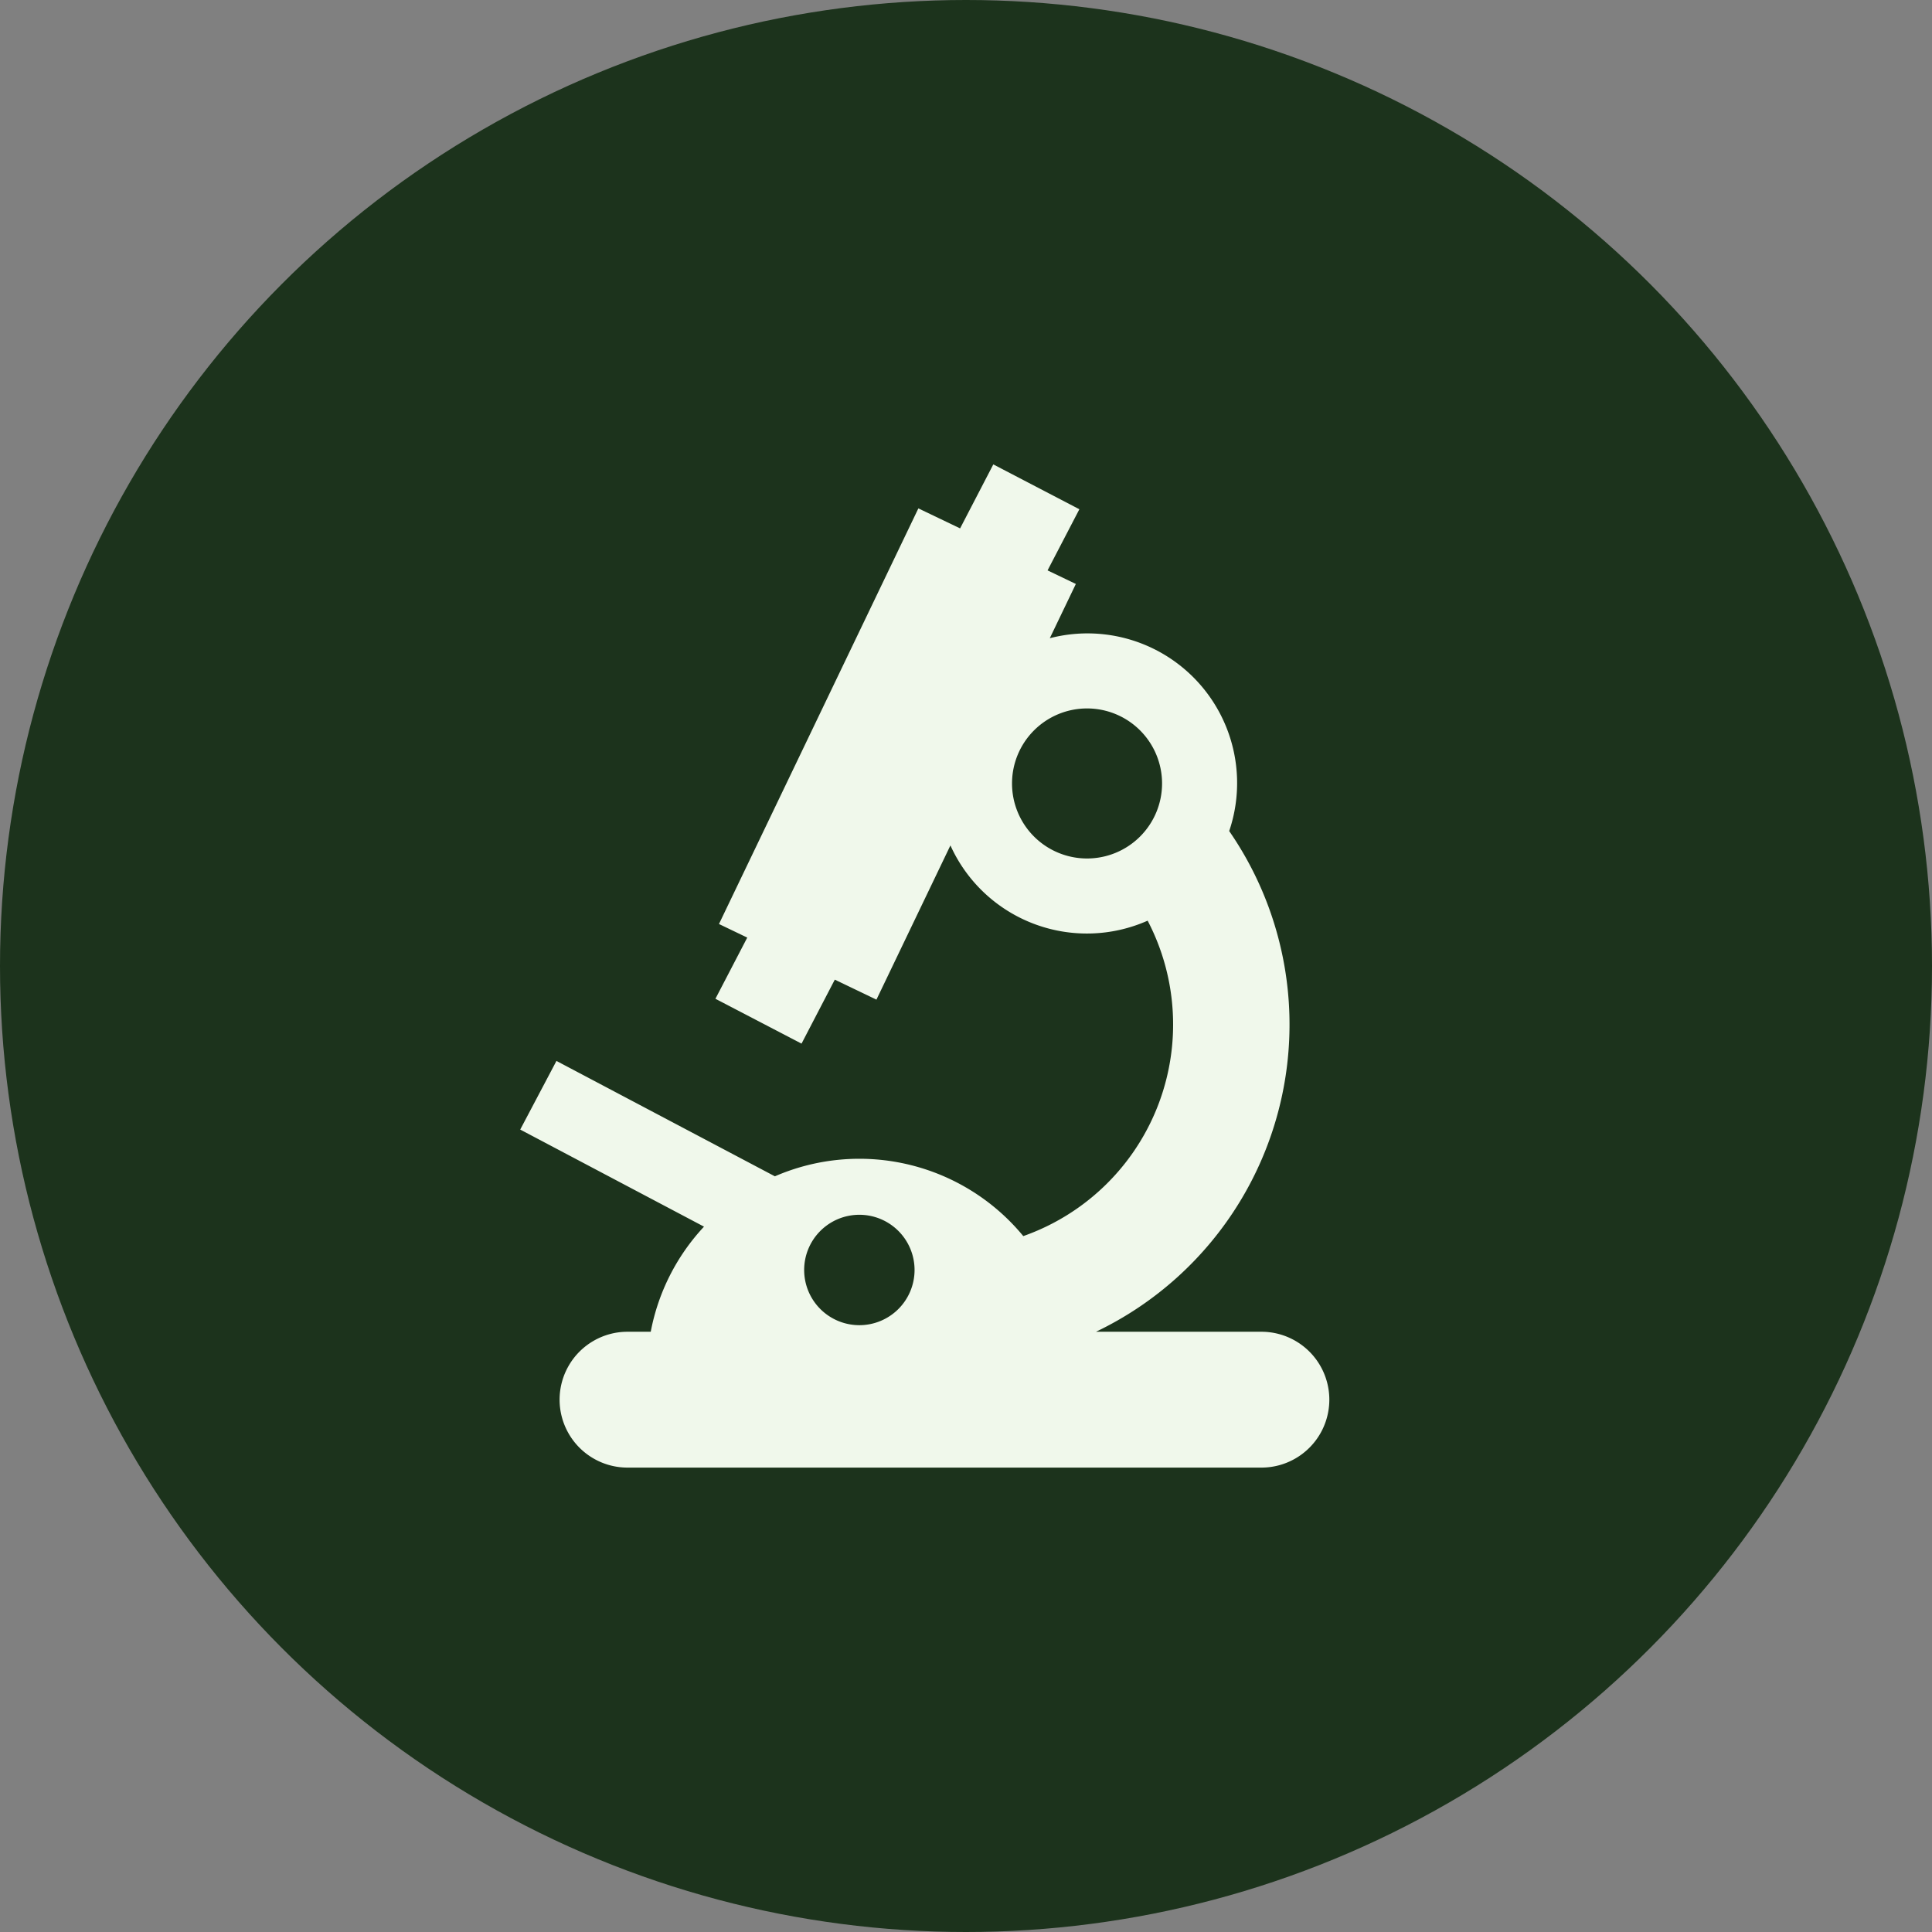 <svg xmlns="http://www.w3.org/2000/svg" xmlns:xlink="http://www.w3.org/1999/xlink" width="112" height="112" viewBox="0 0 112 112">
  <rect x="0" y="0" width="112" height="112" fill="#808080" stroke="none"/>
  <defs>
    <clipPath id="clip-path">
      <rect id="長方形_23498" data-name="長方形 23498" width="46.905" height="58.155" fill="#f0f8eb"/>
    </clipPath>
  </defs>
  <g id="about_icon02" transform="translate(-477 -3934.5)">
    <circle id="楕円形_29" data-name="楕円形 29" cx="56" cy="56" r="56" transform="translate(477 3934.5)" fill="#1c331c"/>
    <g id="グループ_1392" data-name="グループ 1392" transform="translate(507.158 3961.422)">
      <g id="グループ_1391" data-name="グループ 1391" clip-path="url(#clip-path)">
        <path id="パス_1413" data-name="パス 1413" d="M42.967,50.281H33.377A19.742,19.742,0,0,0,41.1,21.255,8.675,8.675,0,0,0,30.7,10.076L32.21,6.931l-1.64-.787L32.414,2.6,27.425,0,25.5,3.709,23.081,2.55,11.522,26.644l1.639.787-1.845,3.547,4.992,2.6,1.928-3.709,2.414,1.159,4.289-8.94A8.683,8.683,0,0,0,36.372,26.45a13.006,13.006,0,0,1-7.209,18.286,12.31,12.31,0,0,0-14.4-3.466L2.1,34.581,0,38.56l10.654,5.628a12.269,12.269,0,0,0-3.088,6.093H6.22a3.937,3.937,0,0,0,0,7.875H42.967a3.937,3.937,0,1,0,0-7.875M32.858,22.845a4.349,4.349,0,1,1,4.35-4.348,4.349,4.349,0,0,1-4.35,4.348M19.66,49.9a3.2,3.2,0,1,1,3.2-3.2,3.2,3.2,0,0,1-3.2,3.2" fill="#f0f8eb"/>
      </g>
    </g>
  </g>
</svg>
